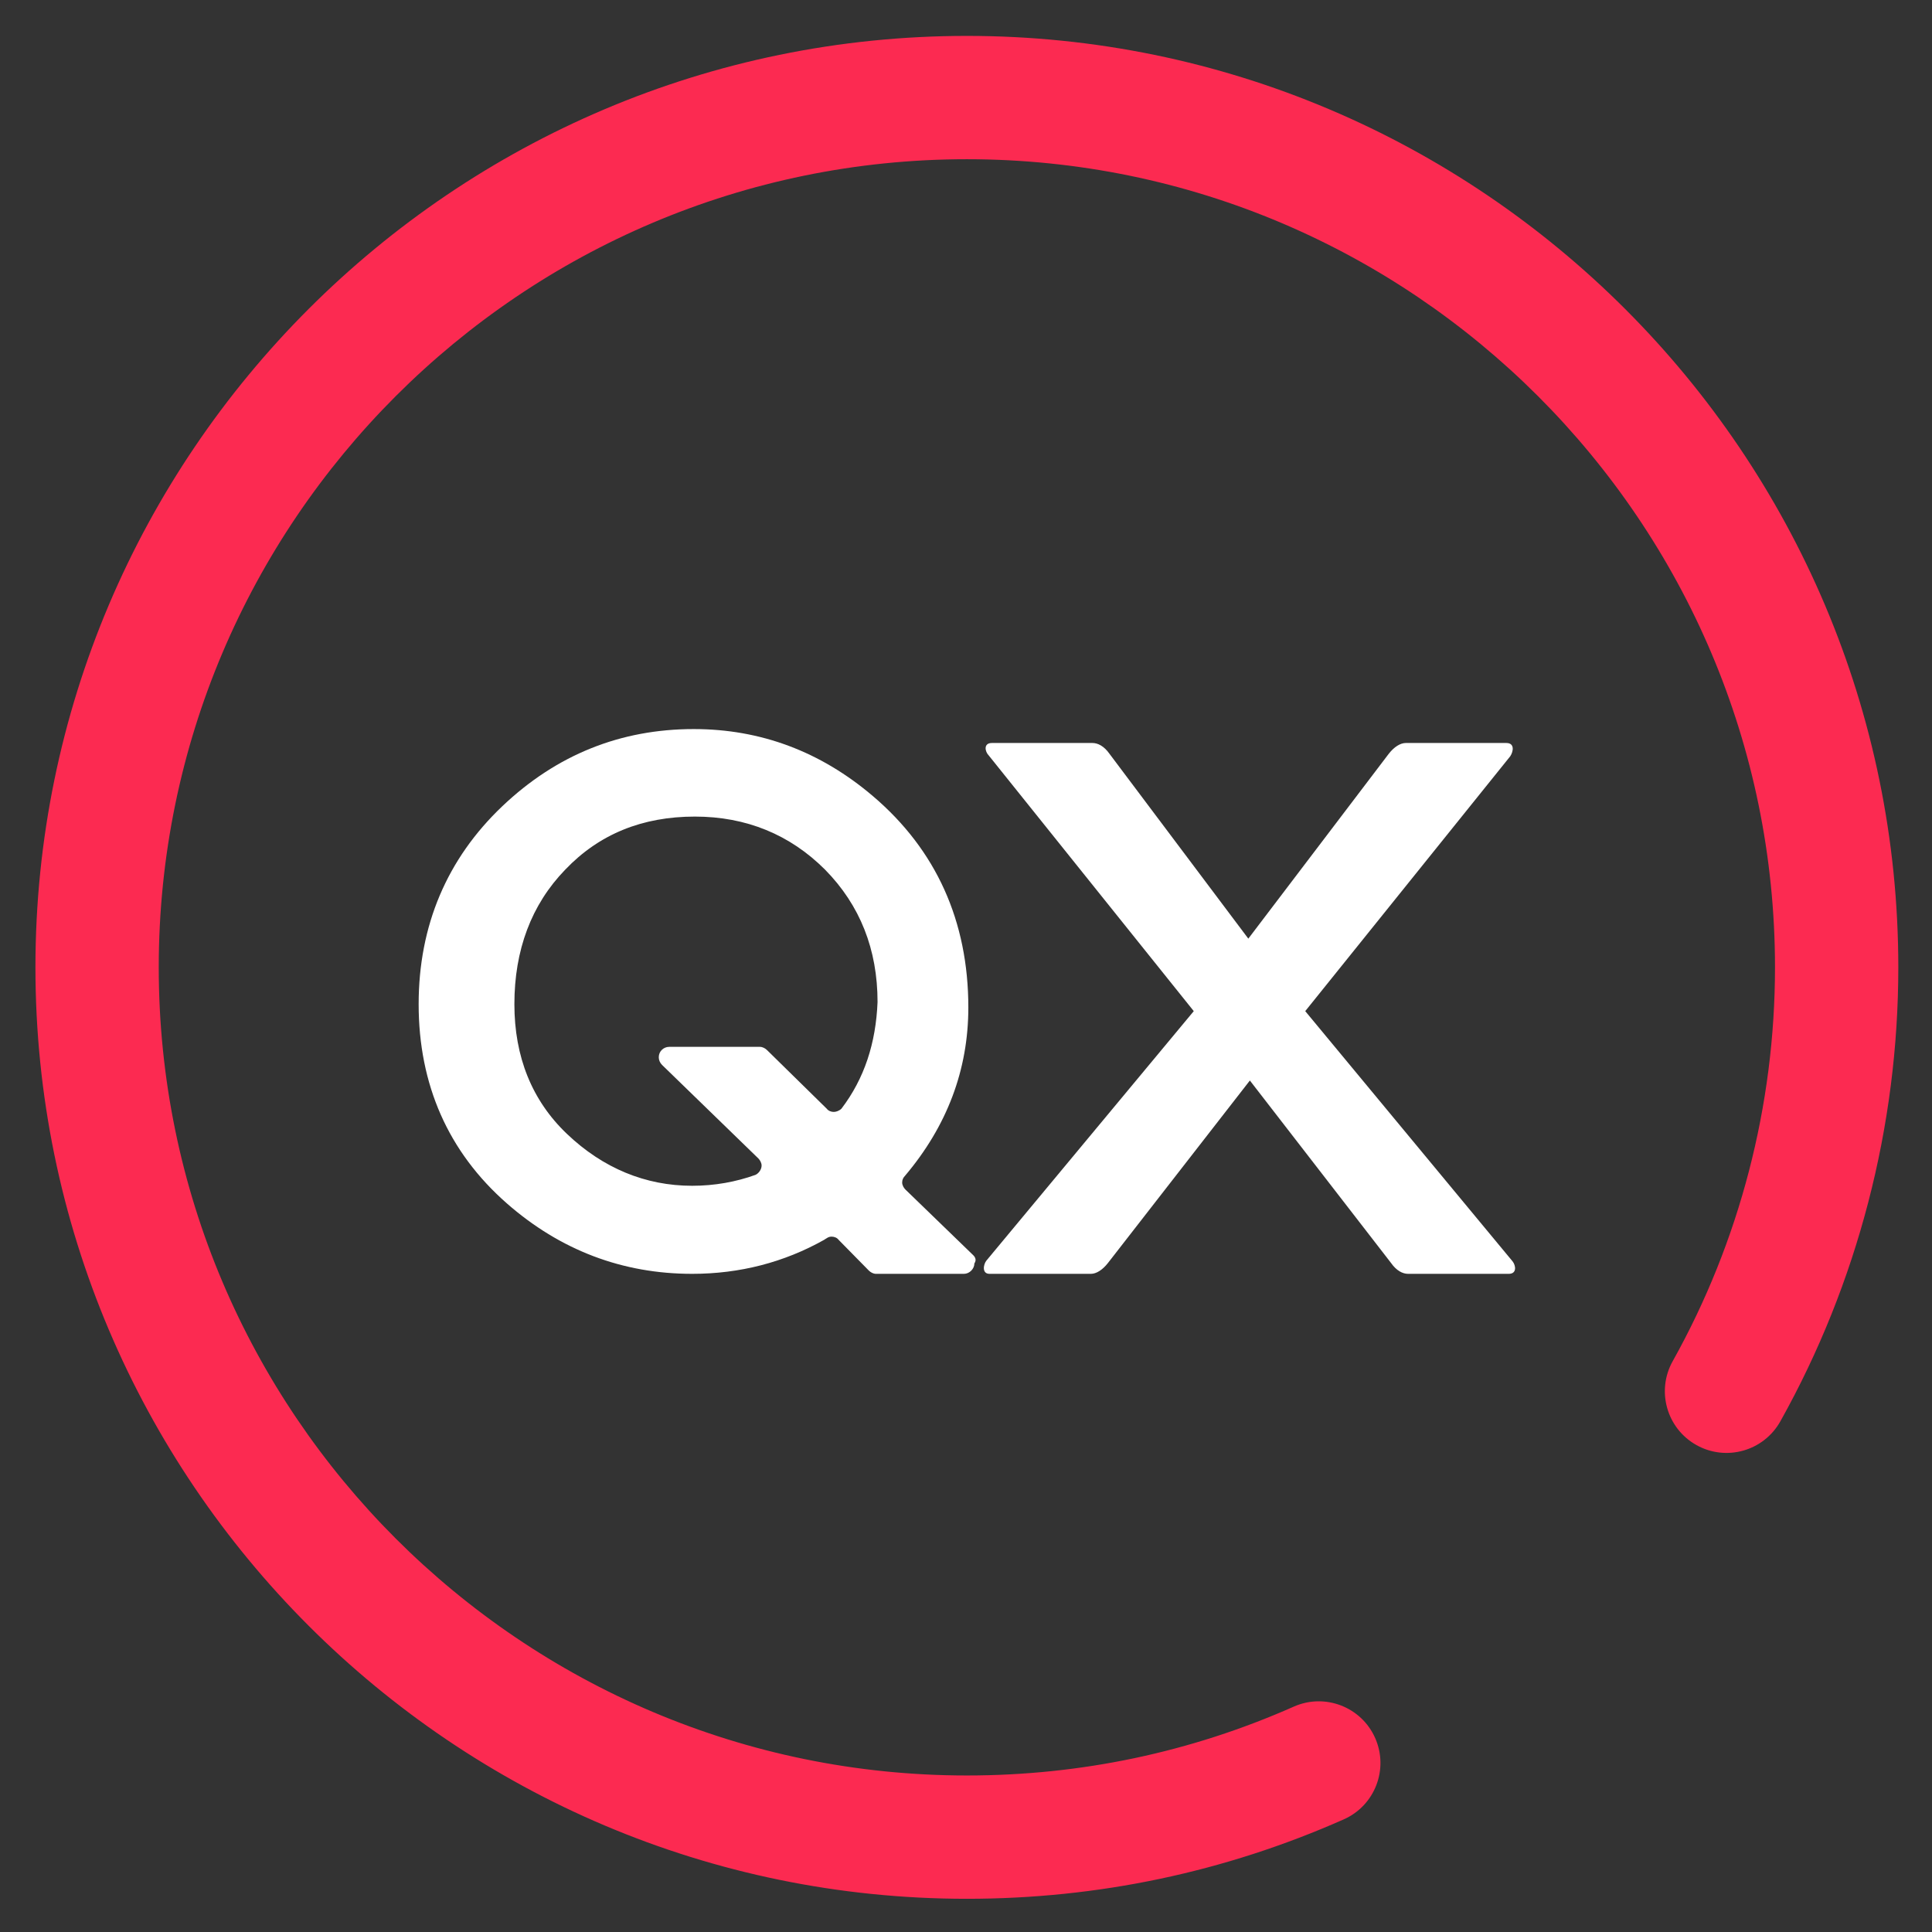 <?xml version="1.0" encoding="UTF-8" standalone="no"?> <svg xmlns:dc="http://purl.org/dc/elements/1.1/" xmlns:cc="http://creativecommons.org/ns#" xmlns:rdf="http://www.w3.org/1999/02/22-rdf-syntax-ns#" xmlns:svg="http://www.w3.org/2000/svg" xmlns="http://www.w3.org/2000/svg" viewBox="0 0 266.667 266.667" height="266.667" width="266.667" xml:space="preserve" id="svg2" version="1.1"><rect x="0" y="0" width="266.667" height="266.667" fill="#333333" stroke="none"/><defs id="defs6"><clipPath id="clipPath18"><path id="path16" d="M 0,200 H 200 V 0 H 0 Z"></path></clipPath></defs><g transform="matrix(1.333,0,0,-1.333,0,266.667)" id="g10"><g id="g12"><g clip-path="url(#clipPath18)" id="g14"><g transform="translate(100.116,3.438)" id="g20"><path id="path22" style="fill:#fc2a51;fill-opacity:1;fill-rule:nonzero;stroke:none" d="m 0,0 c -53.181,0 -96.447,43.266 -96.447,96.447 0,53.181 43.266,96.448 96.447,96.448 53.181,0 96.446,-43.267 96.446,-96.448 0,-16.461 -4.223,-32.717 -12.215,-47.008 -1.722,-3.077 -5.609,-4.181 -8.689,-2.457 -3.078,1.721 -4.178,5.611 -2.456,8.689 6.927,12.392 10.591,26.492 10.591,40.776 0,46.14 -37.537,83.679 -83.677,83.679 -46.14,0 -83.679,-37.539 -83.679,-83.679 0,-46.14 37.539,-83.678 83.679,-83.678 11.783,0 23.171,2.399 33.852,7.131 3.223,1.427 6.994,-0.027 8.424,-3.252 C 43.704,13.424 42.248,9.652 39.024,8.224 26.705,2.767 13.576,0 0,0"></path></g><g transform="translate(100.778,70.076)" id="g24"><path id="path26" style="fill:#ffffff;fill-opacity:1;fill-rule:nonzero;stroke:none" d="m 0,0 -7.022,6.798 c -0.17,0.167 -0.341,0.451 -0.341,0.735 0,0.281 0.114,0.509 0.284,0.679 4.361,5.153 6.568,10.988 6.568,17.444 0,8.948 -3.341,16.311 -9.854,21.862 -5.437,4.641 -11.667,6.965 -18.575,6.965 -7.59,0 -14.215,-2.662 -19.822,-7.985 -5.721,-5.437 -8.667,-12.348 -8.667,-20.504 0,-8.325 3.06,-15.291 9.119,-20.614 5.55,-4.872 12.007,-7.306 19.199,-7.306 4.929,0 9.517,1.19 13.65,3.511 0.284,0.17 0.454,0.341 0.792,0.341 0.284,0 0.568,-0.114 0.736,-0.341 l 3.116,-3.17 c 0.17,-0.17 0.452,-0.341 0.736,-0.341 h 9.118 c 0.565,0 1.077,0.511 1.077,1.077 C 0.341,-0.508 0.227,-0.227 0,0 m -13.649,15.177 c -0.227,-0.224 -0.565,-0.338 -0.793,-0.338 -0.284,0 -0.565,0.114 -0.735,0.338 l -6.176,6.062 c -0.167,0.168 -0.452,0.338 -0.736,0.338 h -9.399 c -0.568,0 -1.077,-0.451 -1.077,-1.076 0,-0.281 0.114,-0.566 0.338,-0.793 l 9.971,-9.683 c 0.167,-0.171 0.338,-0.455 0.338,-0.736 0,-0.398 -0.281,-0.793 -0.622,-0.963 -2.04,-0.736 -4.247,-1.134 -6.571,-1.134 -4.815,0 -9.232,1.813 -12.97,5.381 -3.622,3.454 -5.434,7.984 -5.434,13.421 0,5.608 1.753,10.309 5.267,13.934 3.511,3.681 7.985,5.493 13.421,5.493 5.324,0 9.855,-1.869 13.479,-5.493 3.625,-3.682 5.437,-8.269 5.437,-13.706 -0.17,-4.247 -1.361,-7.928 -3.738,-11.045"></path></g><g transform="translate(156.622,69.441)" id="g28"><path id="path30" style="fill:#ffffff;fill-opacity:1;fill-rule:nonzero;stroke:none" d="m 0,0 -21.47,25.911 21.228,26.392 c 0.323,0.484 0.484,1.373 -0.404,1.373 h -10.413 c -0.566,0 -1.209,-0.404 -1.774,-1.131 L -27.364,33.417 -41.731,52.545 c -0.565,0.808 -1.211,1.131 -1.776,1.131 h -10.411 c -0.888,0 -0.726,-0.889 -0.323,-1.292 l 21.228,-26.473 -21.47,-25.83 c -0.323,-0.404 -0.484,-1.373 0.323,-1.373 h 10.491 c 0.565,0 1.211,0.404 1.776,1.131 l 14.69,18.888 14.613,-18.888 c 0.565,-0.808 1.208,-1.131 1.773,-1.131 H -0.404 C 0.484,-1.292 0.323,-0.404 0,0"></path></g></g></g></g></svg> 